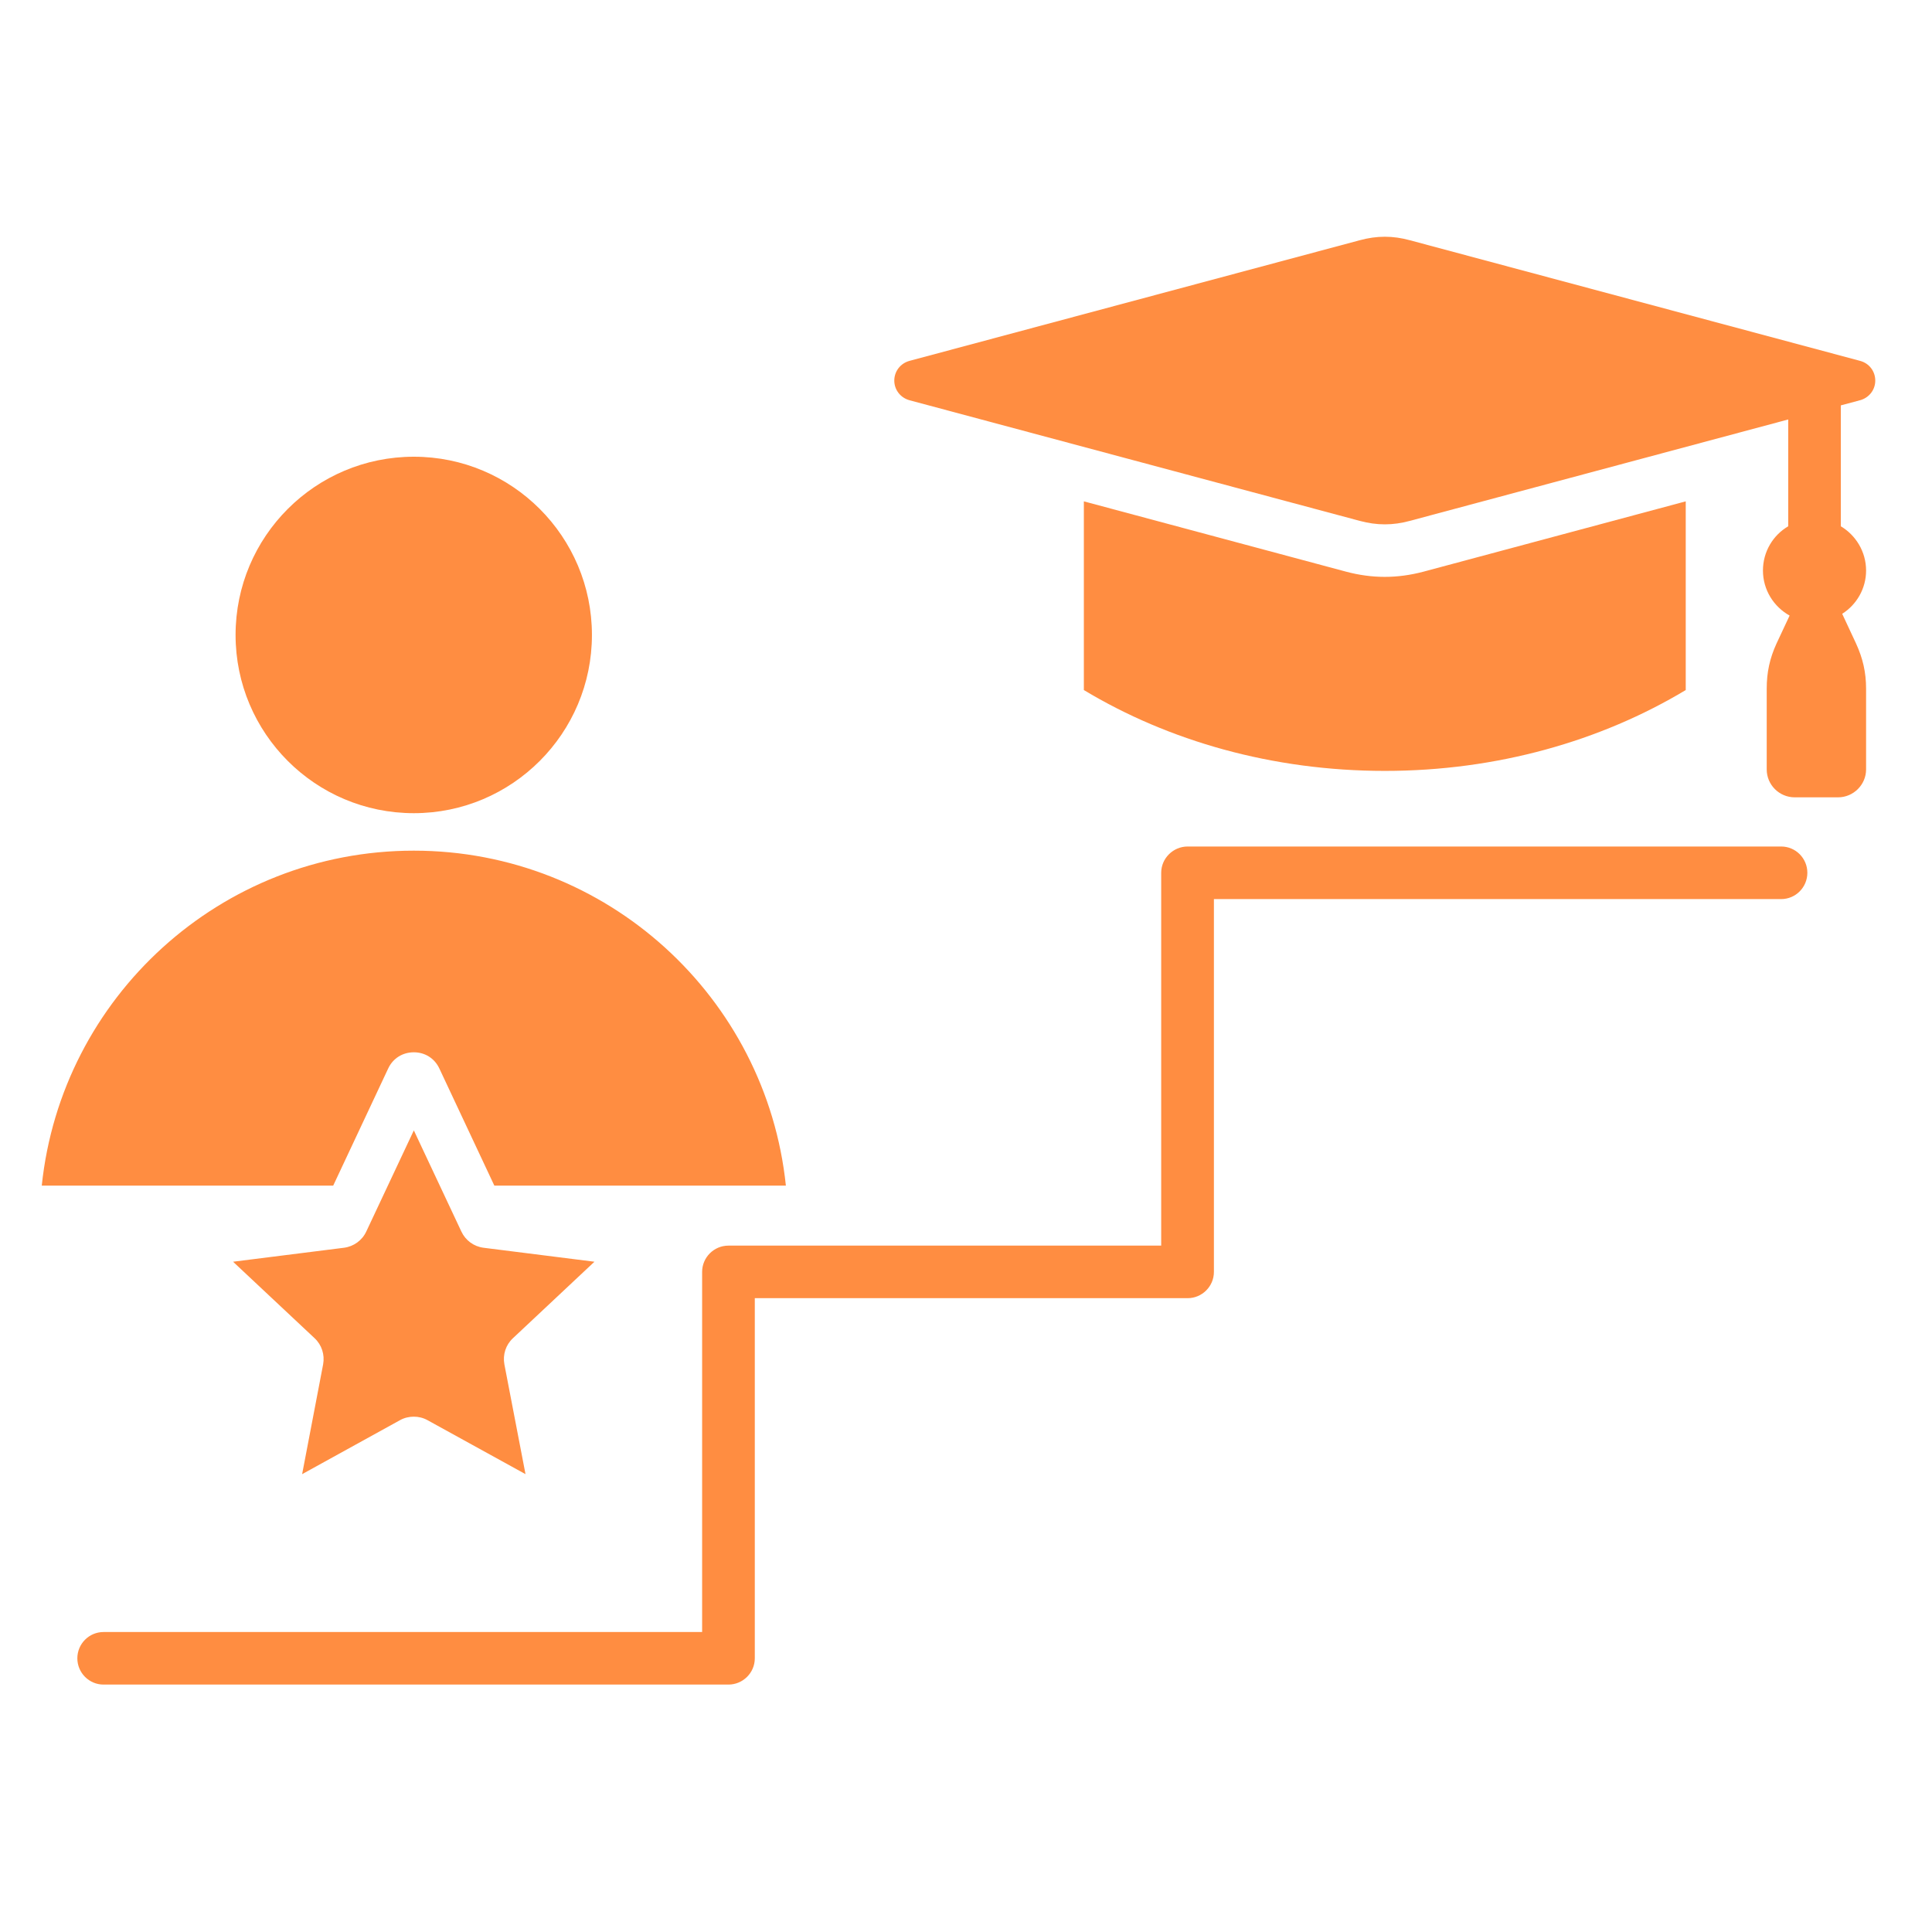 <svg xmlns="http://www.w3.org/2000/svg" xmlns:xlink="http://www.w3.org/1999/xlink" width="80" zoomAndPan="magnify" viewBox="0 0 60 60" height="80" preserveAspectRatio="xMidYMid meet" version="1.2"><defs><clipPath id="ceafe464db"><path d="M 1.25 7.324 L 59 7.324 L 59 52.324 L 1.25 52.324 Z M 1.25 7.324 "/></clipPath></defs><g id="bc85def117"><rect x="0" width="60" y="0" height="60" style="fill:#ffffff;fill-opacity:1;stroke:none;"/><rect x="0" width="60" y="0" height="60" style="fill:#ffffff;fill-opacity:1;stroke:none;"/><g clip-rule="nonzero" clip-path="url(#ceafe464db)"><path style=" stroke:none;fill-rule:evenodd;fill:#ff8d41;fill-opacity:1;" d="M 43.008 23.941 C 39.516 23.941 36.289 23.012 33.66 21.43 L 33.66 15.57 L 41.805 17.754 C 42.613 17.969 43.395 17.969 44.207 17.754 L 52.352 15.57 L 52.352 21.43 C 49.719 23.012 46.492 23.941 43.008 23.941 Z M 57.793 12.422 C 58.059 12.336 58.238 12.098 58.238 11.82 C 58.238 11.527 58.047 11.281 57.766 11.207 L 43.785 7.461 C 43.254 7.316 42.762 7.316 42.227 7.461 L 28.246 11.207 C 27.969 11.281 27.773 11.527 27.773 11.82 C 27.773 12.109 27.969 12.355 28.246 12.43 L 42.227 16.176 C 42.762 16.32 43.254 16.32 43.785 16.176 L 55.535 13.027 L 55.535 16.344 C 55.062 16.621 54.75 17.133 54.75 17.719 C 54.75 18.32 55.086 18.844 55.578 19.117 L 55.172 19.984 C 54.961 20.445 54.867 20.879 54.867 21.387 L 54.867 23.895 C 54.867 24.371 55.254 24.762 55.738 24.762 L 57.082 24.762 C 57.559 24.762 57.953 24.371 57.953 23.895 L 57.953 21.387 C 57.953 20.879 57.852 20.445 57.641 19.984 L 57.211 19.062 C 57.656 18.781 57.953 18.281 57.953 17.719 C 57.953 17.133 57.633 16.621 57.168 16.344 L 57.168 12.59 Z M 12.852 25.254 C 15.906 25.254 18.383 22.773 18.383 19.719 C 18.383 16.664 15.906 14.184 12.852 14.184 C 9.793 14.184 7.316 16.664 7.316 19.719 C 7.316 22.773 9.793 25.254 12.852 25.254 Z M 12.055 33.184 C 12.203 32.867 12.504 32.68 12.852 32.68 C 13.199 32.68 13.496 32.867 13.645 33.184 L 15.352 36.82 L 24.406 36.82 C 23.797 30.977 18.855 26.418 12.852 26.418 C 6.844 26.418 1.906 30.977 1.297 36.82 L 10.348 36.82 Z M 18.461 39.184 L 15.016 38.75 C 14.715 38.711 14.457 38.523 14.328 38.246 L 12.852 35.105 L 11.375 38.246 C 11.246 38.523 10.984 38.711 10.684 38.75 L 7.238 39.184 L 9.77 41.559 C 9.992 41.766 10.09 42.07 10.035 42.371 L 9.383 45.781 L 12.422 44.105 C 12.555 44.031 12.703 43.996 12.852 43.996 C 12.996 43.996 13.145 44.031 13.277 44.105 L 16.32 45.781 L 15.664 42.371 C 15.609 42.07 15.707 41.766 15.93 41.559 Z M 55.316 26.289 L 36.883 26.289 C 36.434 26.289 36.062 26.656 36.062 27.105 L 36.062 38.684 L 22.621 38.684 C 22.172 38.684 21.805 39.051 21.805 39.5 L 21.805 50.684 L 3.215 50.684 C 2.766 50.684 2.402 51.051 2.402 51.5 C 2.402 51.949 2.766 52.316 3.215 52.316 L 22.621 52.316 C 23.074 52.316 23.441 51.949 23.441 51.5 L 23.441 40.316 L 36.883 40.316 C 37.332 40.316 37.699 39.949 37.699 39.5 L 37.699 27.922 L 55.316 27.922 C 55.766 27.922 56.129 27.555 56.129 27.105 C 56.129 26.656 55.766 26.289 55.316 26.289 Z M 55.316 26.289 "/></g></g></svg>